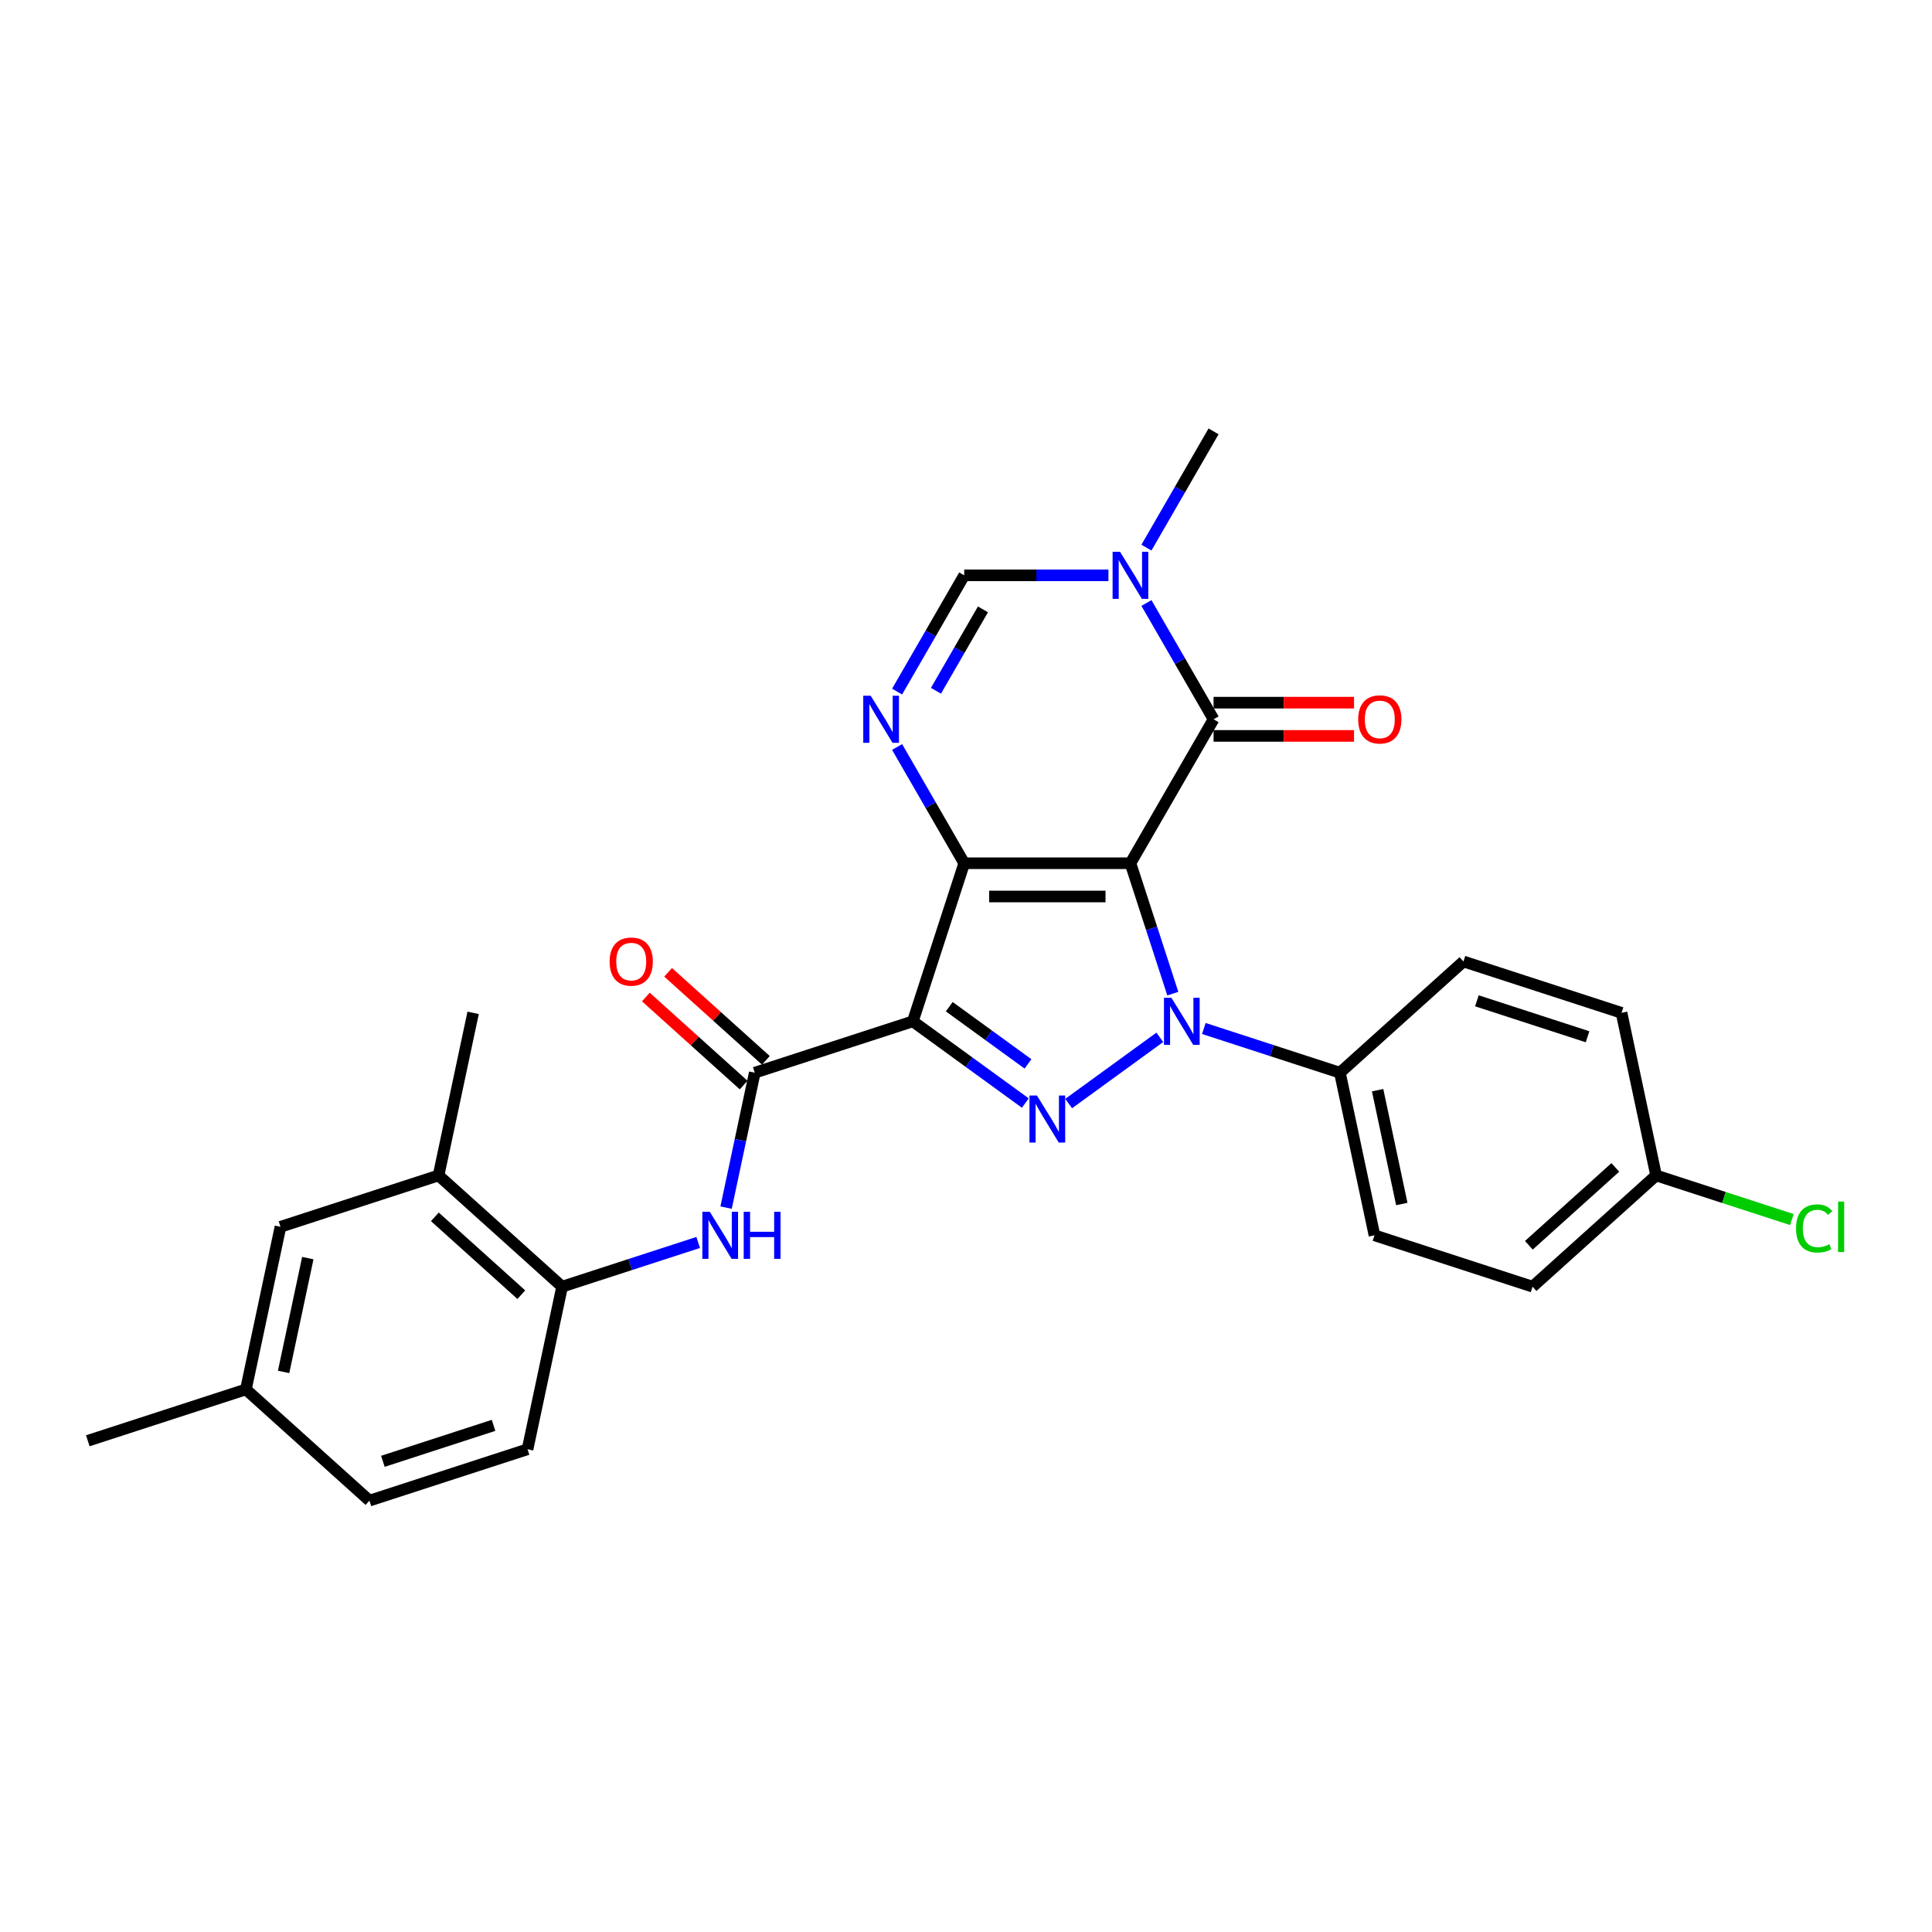 <?xml version='1.0' encoding='iso-8859-1'?>
<svg version='1.1' baseProfile='full'
              xmlns='http://www.w3.org/2000/svg'
                      xmlns:rdkit='http://www.rdkit.org/xml'
                      xmlns:xlink='http://www.w3.org/1999/xlink'
                  xml:space='preserve'
width='1000px' height='1000px' viewBox='0 0 1000 1000'>
<!-- END OF HEADER -->
<rect style='opacity:1.0;fill:#FFFFFF;stroke:none' width='1000' height='1000' x='0' y='0'> </rect>
<path class='bond-0' d='M 585.118,446.813 L 499.078,446.813' style='fill:none;fill-rule:evenodd;stroke:#000000;stroke-width:6px;stroke-linecap:butt;stroke-linejoin:miter;stroke-opacity:1' />
<path class='bond-0' d='M 572.212,464.021 L 511.984,464.021' style='fill:none;fill-rule:evenodd;stroke:#000000;stroke-width:6px;stroke-linecap:butt;stroke-linejoin:miter;stroke-opacity:1' />
<path class='bond-1' d='M 585.118,446.813 L 596.084,480.56' style='fill:none;fill-rule:evenodd;stroke:#000000;stroke-width:6px;stroke-linecap:butt;stroke-linejoin:miter;stroke-opacity:1' />
<path class='bond-1' d='M 596.084,480.56 L 607.049,514.308' style='fill:none;fill-rule:evenodd;stroke:#0000FF;stroke-width:6px;stroke-linecap:butt;stroke-linejoin:miter;stroke-opacity:1' />
<path class='bond-4' d='M 585.118,446.813 L 628.139,372.3' style='fill:none;fill-rule:evenodd;stroke:#000000;stroke-width:6px;stroke-linecap:butt;stroke-linejoin:miter;stroke-opacity:1' />
<path class='bond-2' d='M 499.078,446.813 L 472.49,528.642' style='fill:none;fill-rule:evenodd;stroke:#000000;stroke-width:6px;stroke-linecap:butt;stroke-linejoin:miter;stroke-opacity:1' />
<path class='bond-5' d='M 499.078,446.813 L 481.706,416.724' style='fill:none;fill-rule:evenodd;stroke:#000000;stroke-width:6px;stroke-linecap:butt;stroke-linejoin:miter;stroke-opacity:1' />
<path class='bond-5' d='M 481.706,416.724 L 464.334,386.634' style='fill:none;fill-rule:evenodd;stroke:#0000FF;stroke-width:6px;stroke-linecap:butt;stroke-linejoin:miter;stroke-opacity:1' />
<path class='bond-3' d='M 600.315,536.919 L 553.138,571.195' style='fill:none;fill-rule:evenodd;stroke:#0000FF;stroke-width:6px;stroke-linecap:butt;stroke-linejoin:miter;stroke-opacity:1' />
<path class='bond-10' d='M 623.098,532.344 L 658.317,543.787' style='fill:none;fill-rule:evenodd;stroke:#0000FF;stroke-width:6px;stroke-linecap:butt;stroke-linejoin:miter;stroke-opacity:1' />
<path class='bond-10' d='M 658.317,543.787 L 693.536,555.23' style='fill:none;fill-rule:evenodd;stroke:#000000;stroke-width:6px;stroke-linecap:butt;stroke-linejoin:miter;stroke-opacity:1' />
<path class='bond-6' d='M 472.49,528.642 L 390.661,555.23' style='fill:none;fill-rule:evenodd;stroke:#000000;stroke-width:6px;stroke-linecap:butt;stroke-linejoin:miter;stroke-opacity:1' />
<path class='bond-28' d='M 472.49,528.642 L 501.598,549.791' style='fill:none;fill-rule:evenodd;stroke:#000000;stroke-width:6px;stroke-linecap:butt;stroke-linejoin:miter;stroke-opacity:1' />
<path class='bond-28' d='M 501.598,549.791 L 530.706,570.939' style='fill:none;fill-rule:evenodd;stroke:#0000FF;stroke-width:6px;stroke-linecap:butt;stroke-linejoin:miter;stroke-opacity:1' />
<path class='bond-28' d='M 491.337,521.065 L 511.713,535.869' style='fill:none;fill-rule:evenodd;stroke:#000000;stroke-width:6px;stroke-linecap:butt;stroke-linejoin:miter;stroke-opacity:1' />
<path class='bond-28' d='M 511.713,535.869 L 532.089,550.673' style='fill:none;fill-rule:evenodd;stroke:#0000FF;stroke-width:6px;stroke-linecap:butt;stroke-linejoin:miter;stroke-opacity:1' />
<path class='bond-7' d='M 628.139,372.3 L 610.767,342.21' style='fill:none;fill-rule:evenodd;stroke:#000000;stroke-width:6px;stroke-linecap:butt;stroke-linejoin:miter;stroke-opacity:1' />
<path class='bond-7' d='M 610.767,342.21 L 593.394,312.121' style='fill:none;fill-rule:evenodd;stroke:#0000FF;stroke-width:6px;stroke-linecap:butt;stroke-linejoin:miter;stroke-opacity:1' />
<path class='bond-13' d='M 628.139,380.904 L 664.491,380.904' style='fill:none;fill-rule:evenodd;stroke:#000000;stroke-width:6px;stroke-linecap:butt;stroke-linejoin:miter;stroke-opacity:1' />
<path class='bond-13' d='M 664.491,380.904 L 700.843,380.904' style='fill:none;fill-rule:evenodd;stroke:#FF0000;stroke-width:6px;stroke-linecap:butt;stroke-linejoin:miter;stroke-opacity:1' />
<path class='bond-13' d='M 628.139,363.696 L 664.491,363.696' style='fill:none;fill-rule:evenodd;stroke:#000000;stroke-width:6px;stroke-linecap:butt;stroke-linejoin:miter;stroke-opacity:1' />
<path class='bond-13' d='M 664.491,363.696 L 700.843,363.696' style='fill:none;fill-rule:evenodd;stroke:#FF0000;stroke-width:6px;stroke-linecap:butt;stroke-linejoin:miter;stroke-opacity:1' />
<path class='bond-29' d='M 464.334,357.965 L 481.706,327.876' style='fill:none;fill-rule:evenodd;stroke:#0000FF;stroke-width:6px;stroke-linecap:butt;stroke-linejoin:miter;stroke-opacity:1' />
<path class='bond-29' d='M 481.706,327.876 L 499.078,297.787' style='fill:none;fill-rule:evenodd;stroke:#000000;stroke-width:6px;stroke-linecap:butt;stroke-linejoin:miter;stroke-opacity:1' />
<path class='bond-29' d='M 484.448,357.543 L 496.608,336.48' style='fill:none;fill-rule:evenodd;stroke:#0000FF;stroke-width:6px;stroke-linecap:butt;stroke-linejoin:miter;stroke-opacity:1' />
<path class='bond-29' d='M 496.608,336.48 L 508.769,315.417' style='fill:none;fill-rule:evenodd;stroke:#000000;stroke-width:6px;stroke-linecap:butt;stroke-linejoin:miter;stroke-opacity:1' />
<path class='bond-9' d='M 390.661,555.23 L 383.24,590.143' style='fill:none;fill-rule:evenodd;stroke:#000000;stroke-width:6px;stroke-linecap:butt;stroke-linejoin:miter;stroke-opacity:1' />
<path class='bond-9' d='M 383.24,590.143 L 375.819,625.056' style='fill:none;fill-rule:evenodd;stroke:#0000FF;stroke-width:6px;stroke-linecap:butt;stroke-linejoin:miter;stroke-opacity:1' />
<path class='bond-14' d='M 396.418,548.836 L 371.116,526.054' style='fill:none;fill-rule:evenodd;stroke:#000000;stroke-width:6px;stroke-linecap:butt;stroke-linejoin:miter;stroke-opacity:1' />
<path class='bond-14' d='M 371.116,526.054 L 345.814,503.272' style='fill:none;fill-rule:evenodd;stroke:#FF0000;stroke-width:6px;stroke-linecap:butt;stroke-linejoin:miter;stroke-opacity:1' />
<path class='bond-14' d='M 384.903,561.624 L 359.601,538.842' style='fill:none;fill-rule:evenodd;stroke:#000000;stroke-width:6px;stroke-linecap:butt;stroke-linejoin:miter;stroke-opacity:1' />
<path class='bond-14' d='M 359.601,538.842 L 334.299,516.06' style='fill:none;fill-rule:evenodd;stroke:#FF0000;stroke-width:6px;stroke-linecap:butt;stroke-linejoin:miter;stroke-opacity:1' />
<path class='bond-8' d='M 573.727,297.787 L 536.402,297.787' style='fill:none;fill-rule:evenodd;stroke:#0000FF;stroke-width:6px;stroke-linecap:butt;stroke-linejoin:miter;stroke-opacity:1' />
<path class='bond-8' d='M 536.402,297.787 L 499.078,297.787' style='fill:none;fill-rule:evenodd;stroke:#000000;stroke-width:6px;stroke-linecap:butt;stroke-linejoin:miter;stroke-opacity:1' />
<path class='bond-21' d='M 593.394,283.452 L 610.767,253.363' style='fill:none;fill-rule:evenodd;stroke:#0000FF;stroke-width:6px;stroke-linecap:butt;stroke-linejoin:miter;stroke-opacity:1' />
<path class='bond-21' d='M 610.767,253.363 L 628.139,223.273' style='fill:none;fill-rule:evenodd;stroke:#000000;stroke-width:6px;stroke-linecap:butt;stroke-linejoin:miter;stroke-opacity:1' />
<path class='bond-11' d='M 361.38,643.092 L 326.161,654.535' style='fill:none;fill-rule:evenodd;stroke:#0000FF;stroke-width:6px;stroke-linecap:butt;stroke-linejoin:miter;stroke-opacity:1' />
<path class='bond-11' d='M 326.161,654.535 L 290.943,665.978' style='fill:none;fill-rule:evenodd;stroke:#000000;stroke-width:6px;stroke-linecap:butt;stroke-linejoin:miter;stroke-opacity:1' />
<path class='bond-17' d='M 693.536,555.23 L 711.425,639.391' style='fill:none;fill-rule:evenodd;stroke:#000000;stroke-width:6px;stroke-linecap:butt;stroke-linejoin:miter;stroke-opacity:1' />
<path class='bond-17' d='M 713.051,564.277 L 725.573,623.189' style='fill:none;fill-rule:evenodd;stroke:#000000;stroke-width:6px;stroke-linecap:butt;stroke-linejoin:miter;stroke-opacity:1' />
<path class='bond-18' d='M 693.536,555.23 L 757.476,497.658' style='fill:none;fill-rule:evenodd;stroke:#000000;stroke-width:6px;stroke-linecap:butt;stroke-linejoin:miter;stroke-opacity:1' />
<path class='bond-12' d='M 290.943,665.978 L 227.002,608.406' style='fill:none;fill-rule:evenodd;stroke:#000000;stroke-width:6px;stroke-linecap:butt;stroke-linejoin:miter;stroke-opacity:1' />
<path class='bond-12' d='M 269.837,670.131 L 225.079,629.83' style='fill:none;fill-rule:evenodd;stroke:#000000;stroke-width:6px;stroke-linecap:butt;stroke-linejoin:miter;stroke-opacity:1' />
<path class='bond-16' d='M 290.943,665.978 L 273.054,750.139' style='fill:none;fill-rule:evenodd;stroke:#000000;stroke-width:6px;stroke-linecap:butt;stroke-linejoin:miter;stroke-opacity:1' />
<path class='bond-15' d='M 227.002,608.406 L 145.173,634.994' style='fill:none;fill-rule:evenodd;stroke:#000000;stroke-width:6px;stroke-linecap:butt;stroke-linejoin:miter;stroke-opacity:1' />
<path class='bond-26' d='M 227.002,608.406 L 244.891,524.246' style='fill:none;fill-rule:evenodd;stroke:#000000;stroke-width:6px;stroke-linecap:butt;stroke-linejoin:miter;stroke-opacity:1' />
<path class='bond-31' d='M 145.173,634.994 L 127.284,719.154' style='fill:none;fill-rule:evenodd;stroke:#000000;stroke-width:6px;stroke-linecap:butt;stroke-linejoin:miter;stroke-opacity:1' />
<path class='bond-31' d='M 159.321,651.196 L 146.799,710.108' style='fill:none;fill-rule:evenodd;stroke:#000000;stroke-width:6px;stroke-linecap:butt;stroke-linejoin:miter;stroke-opacity:1' />
<path class='bond-22' d='M 273.054,750.139 L 191.224,776.727' style='fill:none;fill-rule:evenodd;stroke:#000000;stroke-width:6px;stroke-linecap:butt;stroke-linejoin:miter;stroke-opacity:1' />
<path class='bond-22' d='M 255.462,737.761 L 198.181,756.373' style='fill:none;fill-rule:evenodd;stroke:#000000;stroke-width:6px;stroke-linecap:butt;stroke-linejoin:miter;stroke-opacity:1' />
<path class='bond-23' d='M 711.425,639.391 L 793.254,665.978' style='fill:none;fill-rule:evenodd;stroke:#000000;stroke-width:6px;stroke-linecap:butt;stroke-linejoin:miter;stroke-opacity:1' />
<path class='bond-24' d='M 757.476,497.658 L 839.306,524.246' style='fill:none;fill-rule:evenodd;stroke:#000000;stroke-width:6px;stroke-linecap:butt;stroke-linejoin:miter;stroke-opacity:1' />
<path class='bond-24' d='M 764.433,518.012 L 821.714,536.624' style='fill:none;fill-rule:evenodd;stroke:#000000;stroke-width:6px;stroke-linecap:butt;stroke-linejoin:miter;stroke-opacity:1' />
<path class='bond-19' d='M 127.284,719.154 L 191.224,776.727' style='fill:none;fill-rule:evenodd;stroke:#000000;stroke-width:6px;stroke-linecap:butt;stroke-linejoin:miter;stroke-opacity:1' />
<path class='bond-27' d='M 127.284,719.154 L 45.455,745.742' style='fill:none;fill-rule:evenodd;stroke:#000000;stroke-width:6px;stroke-linecap:butt;stroke-linejoin:miter;stroke-opacity:1' />
<path class='bond-20' d='M 857.194,608.406 L 839.306,524.246' style='fill:none;fill-rule:evenodd;stroke:#000000;stroke-width:6px;stroke-linecap:butt;stroke-linejoin:miter;stroke-opacity:1' />
<path class='bond-25' d='M 857.194,608.406 L 892.336,619.824' style='fill:none;fill-rule:evenodd;stroke:#000000;stroke-width:6px;stroke-linecap:butt;stroke-linejoin:miter;stroke-opacity:1' />
<path class='bond-25' d='M 892.336,619.824 L 927.477,631.242' style='fill:none;fill-rule:evenodd;stroke:#00CC00;stroke-width:6px;stroke-linecap:butt;stroke-linejoin:miter;stroke-opacity:1' />
<path class='bond-30' d='M 857.194,608.406 L 793.254,665.978' style='fill:none;fill-rule:evenodd;stroke:#000000;stroke-width:6px;stroke-linecap:butt;stroke-linejoin:miter;stroke-opacity:1' />
<path class='bond-30' d='M 836.089,604.254 L 791.331,644.555' style='fill:none;fill-rule:evenodd;stroke:#000000;stroke-width:6px;stroke-linecap:butt;stroke-linejoin:miter;stroke-opacity:1' />
<path  class='atom-2' d='M 606.32 516.459
L 614.305 529.365
Q 615.096 530.638, 616.37 532.944
Q 617.643 535.25, 617.712 535.388
L 617.712 516.459
L 620.947 516.459
L 620.947 540.826
L 617.609 540.826
L 609.039 526.715
Q 608.041 525.063, 606.974 523.17
Q 605.942 521.277, 605.632 520.692
L 605.632 540.826
L 602.466 540.826
L 602.466 516.459
L 606.32 516.459
' fill='#0000FF'/>
<path  class='atom-4' d='M 536.712 567.032
L 544.697 579.938
Q 545.488 581.212, 546.762 583.518
Q 548.035 585.824, 548.104 585.961
L 548.104 567.032
L 551.339 567.032
L 551.339 591.399
L 548.001 591.399
L 539.431 577.288
Q 538.433 575.636, 537.366 573.743
Q 536.334 571.851, 536.024 571.265
L 536.024 591.399
L 532.857 591.399
L 532.857 567.032
L 536.712 567.032
' fill='#0000FF'/>
<path  class='atom-6' d='M 450.672 360.116
L 458.656 373.022
Q 459.448 374.296, 460.721 376.602
Q 461.995 378.908, 462.063 379.045
L 462.063 360.116
L 465.299 360.116
L 465.299 384.483
L 461.96 384.483
L 453.391 370.372
Q 452.392 368.72, 451.326 366.828
Q 450.293 364.935, 449.983 364.35
L 449.983 384.483
L 446.817 384.483
L 446.817 360.116
L 450.672 360.116
' fill='#0000FF'/>
<path  class='atom-8' d='M 579.732 285.603
L 587.717 298.509
Q 588.508 299.783, 589.782 302.089
Q 591.055 304.394, 591.124 304.532
L 591.124 285.603
L 594.359 285.603
L 594.359 309.97
L 591.021 309.97
L 582.451 295.859
Q 581.453 294.207, 580.386 292.314
Q 579.354 290.421, 579.044 289.836
L 579.044 309.97
L 575.878 309.97
L 575.878 285.603
L 579.732 285.603
' fill='#0000FF'/>
<path  class='atom-10' d='M 367.386 627.207
L 375.37 640.113
Q 376.162 641.387, 377.435 643.693
Q 378.709 645.998, 378.778 646.136
L 378.778 627.207
L 382.013 627.207
L 382.013 651.574
L 378.674 651.574
L 370.105 637.463
Q 369.107 635.811, 368.04 633.918
Q 367.007 632.025, 366.697 631.44
L 366.697 651.574
L 363.531 651.574
L 363.531 627.207
L 367.386 627.207
' fill='#0000FF'/>
<path  class='atom-10' d='M 384.938 627.207
L 388.242 627.207
L 388.242 637.566
L 400.701 637.566
L 400.701 627.207
L 404.005 627.207
L 404.005 651.574
L 400.701 651.574
L 400.701 640.32
L 388.242 640.32
L 388.242 651.574
L 384.938 651.574
L 384.938 627.207
' fill='#0000FF'/>
<path  class='atom-14' d='M 702.994 372.369
Q 702.994 366.518, 705.885 363.248
Q 708.776 359.979, 714.179 359.979
Q 719.582 359.979, 722.473 363.248
Q 725.364 366.518, 725.364 372.369
Q 725.364 378.288, 722.439 381.661
Q 719.514 384.999, 714.179 384.999
Q 708.81 384.999, 705.885 381.661
Q 702.994 378.323, 702.994 372.369
M 714.179 382.246
Q 717.896 382.246, 719.892 379.768
Q 721.923 377.256, 721.923 372.369
Q 721.923 367.585, 719.892 365.176
Q 717.896 362.732, 714.179 362.732
Q 710.462 362.732, 708.432 365.141
Q 706.435 367.55, 706.435 372.369
Q 706.435 377.29, 708.432 379.768
Q 710.462 382.246, 714.179 382.246
' fill='#FF0000'/>
<path  class='atom-15' d='M 315.535 497.727
Q 315.535 491.876, 318.426 488.606
Q 321.317 485.337, 326.72 485.337
Q 332.124 485.337, 335.014 488.606
Q 337.905 491.876, 337.905 497.727
Q 337.905 503.646, 334.98 507.019
Q 332.055 510.358, 326.72 510.358
Q 321.351 510.358, 318.426 507.019
Q 315.535 503.681, 315.535 497.727
M 326.72 507.604
Q 330.437 507.604, 332.433 505.126
Q 334.464 502.614, 334.464 497.727
Q 334.464 492.943, 332.433 490.534
Q 330.437 488.09, 326.72 488.09
Q 323.003 488.09, 320.973 490.499
Q 318.977 492.909, 318.977 497.727
Q 318.977 502.648, 320.973 505.126
Q 323.003 507.604, 326.72 507.604
' fill='#FF0000'/>
<path  class='atom-26' d='M 929.628 635.837
Q 929.628 629.78, 932.45 626.614
Q 935.307 623.413, 940.71 623.413
Q 945.735 623.413, 948.419 626.958
L 946.148 628.816
Q 944.186 626.235, 940.71 626.235
Q 937.028 626.235, 935.066 628.713
Q 933.139 631.157, 933.139 635.837
Q 933.139 640.656, 935.135 643.134
Q 937.165 645.612, 941.089 645.612
Q 943.773 645.612, 946.905 643.994
L 947.869 646.575
Q 946.595 647.401, 944.668 647.883
Q 942.741 648.365, 940.607 648.365
Q 935.307 648.365, 932.45 645.13
Q 929.628 641.895, 929.628 635.837
' fill='#00CC00'/>
<path  class='atom-26' d='M 951.379 621.933
L 954.545 621.933
L 954.545 648.055
L 951.379 648.055
L 951.379 621.933
' fill='#00CC00'/>
</svg>
